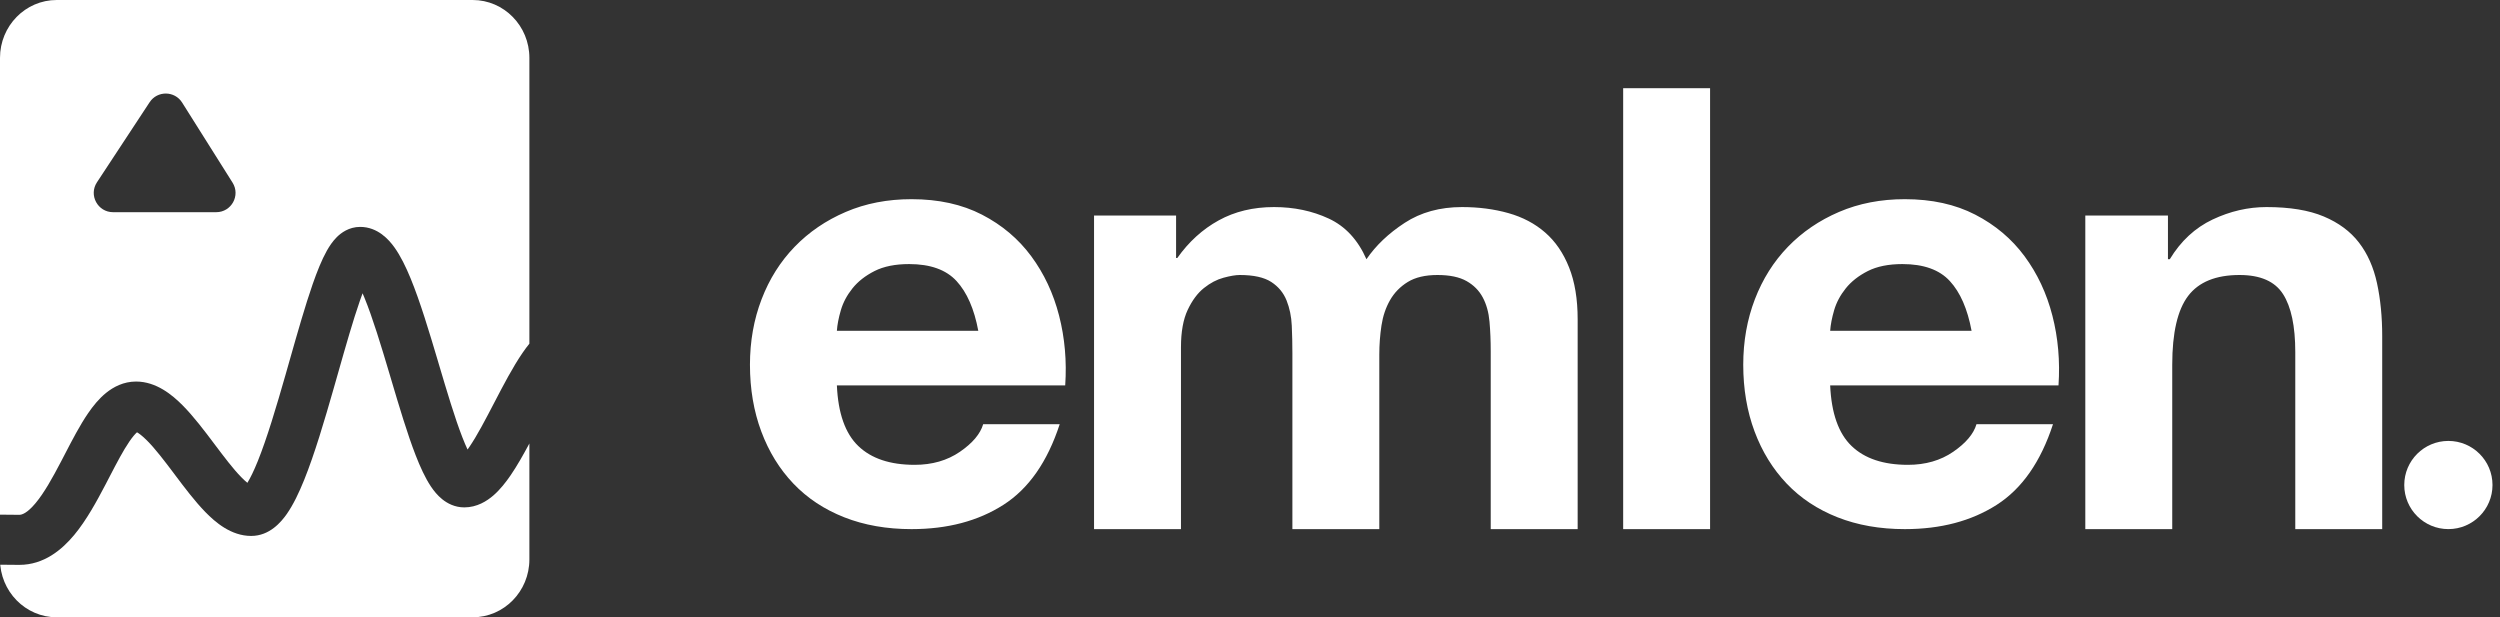 <svg width="162" height="40" viewBox="0 0 162 40" fill="none" xmlns="http://www.w3.org/2000/svg">
<rect x="0" y="0" width="162" height="40" fill="#333333" stroke="none"/>
<path fill-rule="evenodd" clip-rule="evenodd" d="M110.813 34.286V5.714H105.181V34.286H110.813ZM59.069 34.287C61.396 34.287 63.38 33.763 65.019 32.715C66.659 31.667 67.875 29.924 68.669 27.488H63.71C63.525 28.116 63.023 28.713 62.203 29.276C61.383 29.839 60.405 30.121 59.267 30.121C57.681 30.121 56.464 29.715 55.618 28.902C54.772 28.09 54.309 26.78 54.23 24.973H69.026C69.132 23.401 68.999 21.894 68.629 20.453C68.259 19.012 67.657 17.728 66.824 16.602C65.991 15.475 64.927 14.578 63.631 13.909C62.335 13.241 60.815 12.907 59.069 12.907C57.509 12.907 56.087 13.182 54.805 13.733C53.522 14.283 52.418 15.036 51.493 15.992C50.567 16.949 49.853 18.082 49.351 19.392C48.848 20.702 48.597 22.117 48.597 23.636C48.597 25.208 48.842 26.649 49.331 27.959C49.82 29.269 50.514 30.396 51.413 31.339C52.312 32.282 53.41 33.009 54.706 33.52C56.002 34.031 57.456 34.287 59.069 34.287ZM63.393 21.436H54.23C54.256 21.042 54.342 20.597 54.488 20.099C54.633 19.601 54.884 19.13 55.241 18.684C55.598 18.239 56.074 17.866 56.669 17.564C57.264 17.263 58.011 17.112 58.91 17.112C60.286 17.112 61.31 17.479 61.985 18.213C62.659 18.946 63.129 20.021 63.393 21.436ZM76.527 22.497V34.287H70.894V13.968H76.21V16.719H76.289C77.03 15.671 77.922 14.859 78.967 14.283C80.011 13.706 81.208 13.418 82.557 13.418C83.853 13.418 85.036 13.667 86.107 14.165C87.178 14.663 87.991 15.54 88.546 16.798C89.155 15.907 89.981 15.121 91.026 14.44C92.07 13.759 93.307 13.418 94.735 13.418C95.819 13.418 96.824 13.549 97.749 13.811C98.675 14.073 99.468 14.492 100.129 15.069C100.791 15.645 101.306 16.398 101.676 17.329C102.047 18.259 102.232 19.379 102.232 20.689V34.287H96.599V22.772C96.599 22.09 96.573 21.449 96.52 20.846C96.467 20.243 96.321 19.719 96.083 19.274C95.845 18.828 95.495 18.475 95.032 18.213C94.569 17.951 93.941 17.82 93.148 17.82C92.355 17.82 91.713 17.971 91.224 18.272C90.735 18.573 90.351 18.966 90.074 19.451C89.796 19.936 89.611 20.486 89.518 21.101C89.426 21.717 89.379 22.339 89.379 22.968V34.287H83.747V22.89C83.747 22.287 83.734 21.691 83.707 21.101C83.681 20.512 83.568 19.968 83.37 19.47C83.171 18.973 82.841 18.573 82.378 18.272C81.915 17.971 81.234 17.82 80.335 17.82C80.071 17.82 79.72 17.879 79.284 17.997C78.848 18.115 78.425 18.337 78.015 18.665C77.605 18.992 77.254 19.464 76.963 20.08C76.673 20.695 76.527 21.501 76.527 22.497ZM129.385 32.715C127.745 33.763 125.762 34.287 123.435 34.287C121.822 34.287 120.367 34.031 119.071 33.52C117.775 33.009 116.678 32.282 115.779 31.339C114.88 30.396 114.185 29.269 113.696 27.959C113.207 26.649 112.962 25.208 112.962 23.636C112.962 22.117 113.214 20.702 113.716 19.392C114.219 18.082 114.933 16.949 115.858 15.992C116.784 15.036 117.888 14.283 119.17 13.733C120.453 13.182 121.874 12.907 123.435 12.907C125.18 12.907 126.701 13.241 127.996 13.909C129.292 14.578 130.357 15.475 131.19 16.602C132.023 17.728 132.624 19.012 132.995 20.453C133.365 21.894 133.497 23.401 133.391 24.973H118.595C118.675 26.78 119.137 28.09 119.984 28.902C120.83 29.715 122.046 30.121 123.633 30.121C124.77 30.121 125.749 29.839 126.568 29.276C127.388 28.713 127.891 28.116 128.076 27.488H133.034C132.241 29.924 131.024 31.667 129.385 32.715ZM127.758 21.436H118.595C118.622 21.042 118.708 20.597 118.853 20.099C118.998 19.601 119.25 19.13 119.607 18.684C119.964 18.239 120.44 17.866 121.035 17.564C121.63 17.263 122.377 17.112 123.276 17.112C124.651 17.112 125.676 17.479 126.35 18.213C127.025 18.946 127.494 20.021 127.758 21.436ZM140.761 23.636V34.286H135.128V13.968H140.483V16.798H140.602C141.316 15.619 142.242 14.761 143.379 14.223C144.516 13.686 145.68 13.418 146.87 13.418C148.377 13.418 149.613 13.621 150.578 14.027C151.544 14.433 152.304 14.996 152.859 15.717C153.415 16.437 153.805 17.315 154.03 18.35C154.254 19.385 154.367 20.531 154.367 21.789V34.286H148.734V22.811C148.734 21.134 148.469 19.883 147.941 19.058C147.412 18.232 146.473 17.82 145.124 17.82C143.59 17.82 142.48 18.271 141.792 19.175C141.105 20.079 140.761 21.566 140.761 23.636Z" fill="white"/>
<ellipse cx="158.655" cy="31.429" rx="2.859" ry="2.857" fill="white"/>
<path fill-rule="evenodd" clip-rule="evenodd" d="M0 3.75C0 1.679 1.646 0 3.675 0H30.628C32.658 0 34.304 1.679 34.304 3.75V22.27C34.149 22.46 34.005 22.657 33.87 22.853C33.234 23.776 32.613 24.97 32.054 26.044L32.038 26.074C31.446 27.212 30.919 28.223 30.418 28.957C30.376 29.019 30.336 29.076 30.297 29.129C30.194 28.91 30.082 28.646 29.961 28.336C29.47 27.075 28.969 25.39 28.435 23.593L28.435 23.593L28.357 23.329C27.808 21.483 27.222 19.532 26.608 18.041C26.305 17.303 25.956 16.58 25.549 16.016C25.209 15.546 24.486 14.703 23.337 14.703C22.604 14.703 22.093 15.1 21.831 15.359C21.553 15.634 21.34 15.961 21.177 16.251C20.847 16.839 20.543 17.605 20.261 18.413C19.78 19.794 19.279 21.556 18.778 23.318L18.777 23.319L18.776 23.323C18.686 23.639 18.596 23.956 18.507 24.27C17.903 26.38 17.303 28.396 16.706 29.878C16.452 30.506 16.225 30.972 16.031 31.287C15.927 31.204 15.794 31.085 15.63 30.917C15.1 30.375 14.535 29.625 13.878 28.752L13.87 28.741C13.253 27.921 12.548 26.984 11.826 26.258C11.167 25.597 10.13 24.724 8.817 24.724C8.013 24.724 7.36 25.068 6.881 25.454C6.412 25.832 6.026 26.314 5.708 26.779C5.178 27.551 4.669 28.534 4.203 29.433C4.119 29.596 4.035 29.756 3.954 29.912C3.383 31.003 2.86 31.936 2.311 32.596C1.749 33.271 1.41 33.36 1.252 33.36C0.806 33.36 0.389 33.356 0 33.349V3.75ZM9.696 6.625C10.196 5.865 11.317 5.876 11.802 6.646L15.07 11.835C15.594 12.667 14.995 13.75 14.01 13.75H7.328C6.332 13.75 5.735 12.645 6.282 11.814L9.696 6.625Z" fill="white"/>
<path d="M0 36.232V36.25C0 38.321 1.646 40 3.675 40H30.628C32.658 40 34.304 38.321 34.304 36.25V28.737C33.915 29.463 33.508 30.183 33.097 30.786C32.779 31.251 32.407 31.727 31.976 32.101C31.56 32.462 30.916 32.879 30.084 32.879C29.463 32.879 28.979 32.61 28.66 32.354C28.345 32.102 28.103 31.794 27.917 31.515C27.546 30.959 27.224 30.244 26.939 29.513C26.397 28.122 25.861 26.317 25.344 24.577L25.343 24.573C25.311 24.466 25.279 24.359 25.248 24.253C24.686 22.365 24.147 20.584 23.609 19.274C23.57 19.18 23.532 19.09 23.495 19.005C23.44 19.152 23.383 19.311 23.324 19.48C22.877 20.763 22.407 22.415 21.904 24.183C21.812 24.506 21.719 24.832 21.625 25.162C21.028 27.247 20.385 29.426 19.713 31.091C19.381 31.915 19.006 32.707 18.576 33.318C18.224 33.818 17.474 34.729 16.276 34.729C14.968 34.729 13.942 33.831 13.31 33.184C12.629 32.486 11.954 31.589 11.356 30.794L11.287 30.701C10.633 29.833 10.064 29.085 9.527 28.547C9.197 28.215 8.985 28.073 8.877 28.012C8.761 28.116 8.595 28.302 8.383 28.612C7.977 29.205 7.578 29.973 7.106 30.881C7.016 31.054 6.923 31.233 6.828 31.416C6.269 32.484 5.603 33.71 4.805 34.67C4.02 35.613 2.854 36.604 1.252 36.604C0.815 36.604 0.404 36.6 0.017 36.593C0.006 36.474 0 36.354 0 36.232Z" fill="white"/>
<path d="M29.783 29.703C29.783 29.703 29.786 29.701 29.792 29.698C29.786 29.702 29.783 29.704 29.783 29.703Z" fill="white"/>
<path d="M15.761 31.648C15.761 31.646 15.77 31.637 15.789 31.623C15.771 31.642 15.761 31.649 15.761 31.648Z" fill="white"/>
</svg>
